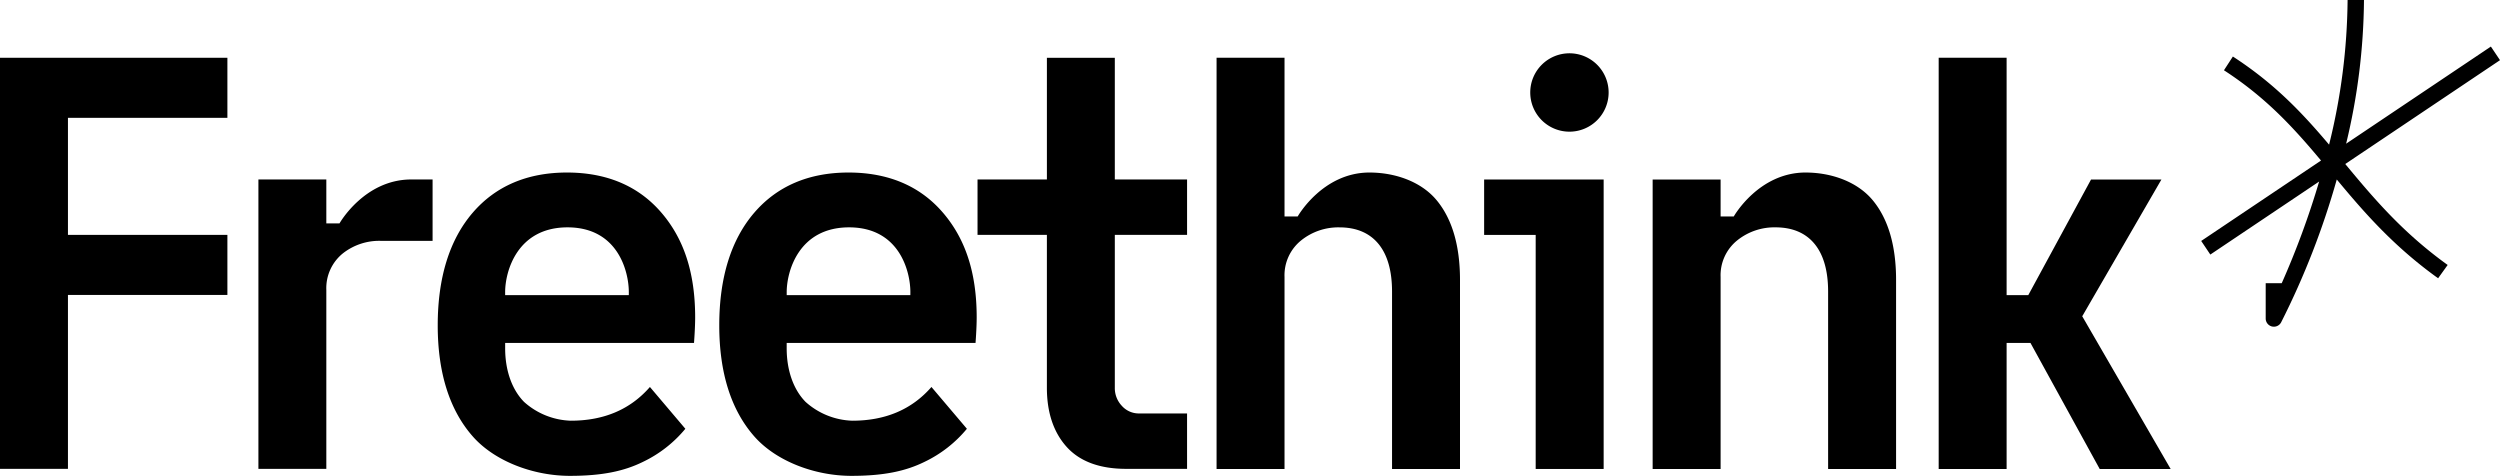 <svg xmlns="http://www.w3.org/2000/svg" width="651.553" height="124.016" viewBox="0 0 651.553 124.016">
  <g id="Group_12834" data-name="Group 12834" transform="translate(-493.292 -451.073)">
    <path id="Path_12088" data-name="Path 12088" d="M1353.56,493.817l40.331-27.063-2.379-3.545-37.724,25.314a164.238,164.238,0,0,0,4.653-37.449h-4.27a161.114,161.114,0,0,1-4.826,37.7c-6.873-8.127-14.077-15.839-25.075-22.969l-2.323,3.582c11.11,7.2,18.275,15.138,25.3,23.526l-31.231,20.958,2.379,3.545,28.359-19.031a217.634,217.634,0,0,1-9.752,26.5h-4.177v9.2a2.135,2.135,0,0,0,4.011,1.018,206.523,206.523,0,0,0,14.514-37.253c7.112,8.547,14.694,17.327,26.409,25.744l2.491-3.467C1368.385,511.592,1360.821,502.565,1353.56,493.817Z" transform="translate(-249.045)"/>
    <g id="Group_12834-2" data-name="Group 12834" transform="translate(493.292 464.963)">
      <path id="Path_12089" data-name="Path 12089" d="M795.812,515.557c-10.333,0-18.606,3.53-24.586,10.495-6.039,7.035-9.1,16.909-9.1,29.352,0,12.336,3.081,22.078,9.158,28.957,5.7,6.457,15.775,10.248,25.291,10.248,8.433,0,14.128-1.227,19.037-3.645a32.439,32.439,0,0,0,11.05-8.623l-9.237-10.893c-5.141,5.894-12.03,8.789-20.64,8.789a19.092,19.092,0,0,1-12.161-4.9c-3.268-3.321-4.927-8.393-4.927-13.958v-1.412h49.219s.3-3.811.3-6.65c0-11.83-3.035-20.725-9.021-27.556C814.262,518.989,806.057,515.557,795.812,515.557Zm16.115,31.96H779.7v-.782c0-5.432,3.143-16.888,16.255-16.888s15.976,11.467,15.976,16.888Z" transform="translate(-574.67 -484.483)"/>
      <path id="Path_12090" data-name="Path 12090" d="M690.584,515.557c-10.332,0-18.606,3.53-24.586,10.495-6.039,7.035-9.1,16.909-9.1,29.352,0,12.336,3.081,22.078,9.158,28.957,5.7,6.457,15.775,10.248,25.291,10.248,8.433,0,14.128-1.227,19.037-3.645a32.44,32.44,0,0,0,11.05-8.623L712.2,571.448c-5.141,5.894-12.03,8.789-20.64,8.789a19.092,19.092,0,0,1-12.161-4.9c-3.268-3.321-4.927-8.393-4.927-13.958v-1.412h49.219s.3-3.811.3-6.65c0-11.83-3.035-20.725-9.021-27.556C709.033,518.989,700.829,515.557,690.584,515.557Zm16.114,31.96H674.467v-.782c0-5.432,3.143-16.888,16.255-16.888S706.7,541.313,706.7,546.734Z" transform="translate(-542.817 -484.483)"/>
      <path id="Path_12091" data-name="Path 12091" d="M894.435,472.665h-17.7v31.723H858.656v14.436h18.075v39.845c0,6.469,1.754,11.675,5.212,15.471,3.419,3.756,8.608,5.66,15.421,5.66h15.9V565.364H900.729a5.9,5.9,0,0,1-4.488-2.013,6.688,6.688,0,0,1-1.805-4.682V518.824h18.831V504.388H894.435Z" transform="translate(-603.891 -471.499)"/>
      <path id="Path_12092" data-name="Path 12092" d="M611.008,529.6h-3.434v-11.44h-17.7v75.413h17.7V546.933a11.647,11.647,0,0,1,4.356-9.553,15.336,15.336,0,0,1,9.931-3.226h13.407v-16H629.7C617.467,518.159,611.008,529.6,611.008,529.6Z" transform="translate(-522.527 -485.271)"/>
      <path id="Path_12093" data-name="Path 12093" d="M493.292,579.8H511V534.476h41.556V518.823H511V488.318h41.556V472.665H493.292Z" transform="translate(-493.292 -471.499)"/>
      <path id="Path_12094" data-name="Path 12094" d="M1150.837,515.557c-12.235,0-18.7,11.443-18.7,11.443h-3.435v-9.618h-17.711V592.82h17.711V542.779a11.652,11.652,0,0,1,4.357-9.556,15.456,15.456,0,0,1,9.934-3.378c4.491,0,7.96,1.5,10.312,4.454,2.268,2.851,3.417,6.984,3.417,12.282V592.82h17.712v-49.28c0-8.918-2.053-15.907-6.1-20.776C1164.3,517.915,1157.529,515.557,1150.837,515.557Z" transform="translate(-680.276 -484.483)"/>
      <path id="Path_12095" data-name="Path 12095" d="M987.847,502.573c-12.235,0-18.7,11.443-18.7,11.443h-3.435V472.664h-17.71V579.836h17.71V529.8a11.656,11.656,0,0,1,4.357-9.556,15.461,15.461,0,0,1,9.935-3.378c4.49,0,7.959,1.5,10.313,4.454,2.268,2.851,3.417,6.984,3.417,12.282v46.237h17.711V530.555c0-8.918-2.053-15.907-6.1-20.776C1001.314,504.93,994.54,502.573,987.847,502.573Z" transform="translate(-630.938 -471.499)"/>
      <path id="Path_12096" data-name="Path 12096" d="M1275.945,504.4H1257.6l-16.357,30.135H1235.6V472.664h-17.705V579.836H1235.6V546.982h6.215l18.045,32.854h18.492l-23.045-39.8Z" transform="translate(-712.634 -471.499)"/>
      <path id="Path_12097" data-name="Path 12097" d="M1048.007,532.607h13.434v61h17.713V518.166h-31.147Z" transform="translate(-661.209 -485.273)"/>
      <path id="Path_12098" data-name="Path 12098" d="M1075.452,470.993a10.214,10.214,0,1,0,10.215,10.215A10.214,10.214,0,0,0,1075.452,470.993Z" transform="translate(-666.424 -470.993)"/>
    </g>
  </g>
</svg>
